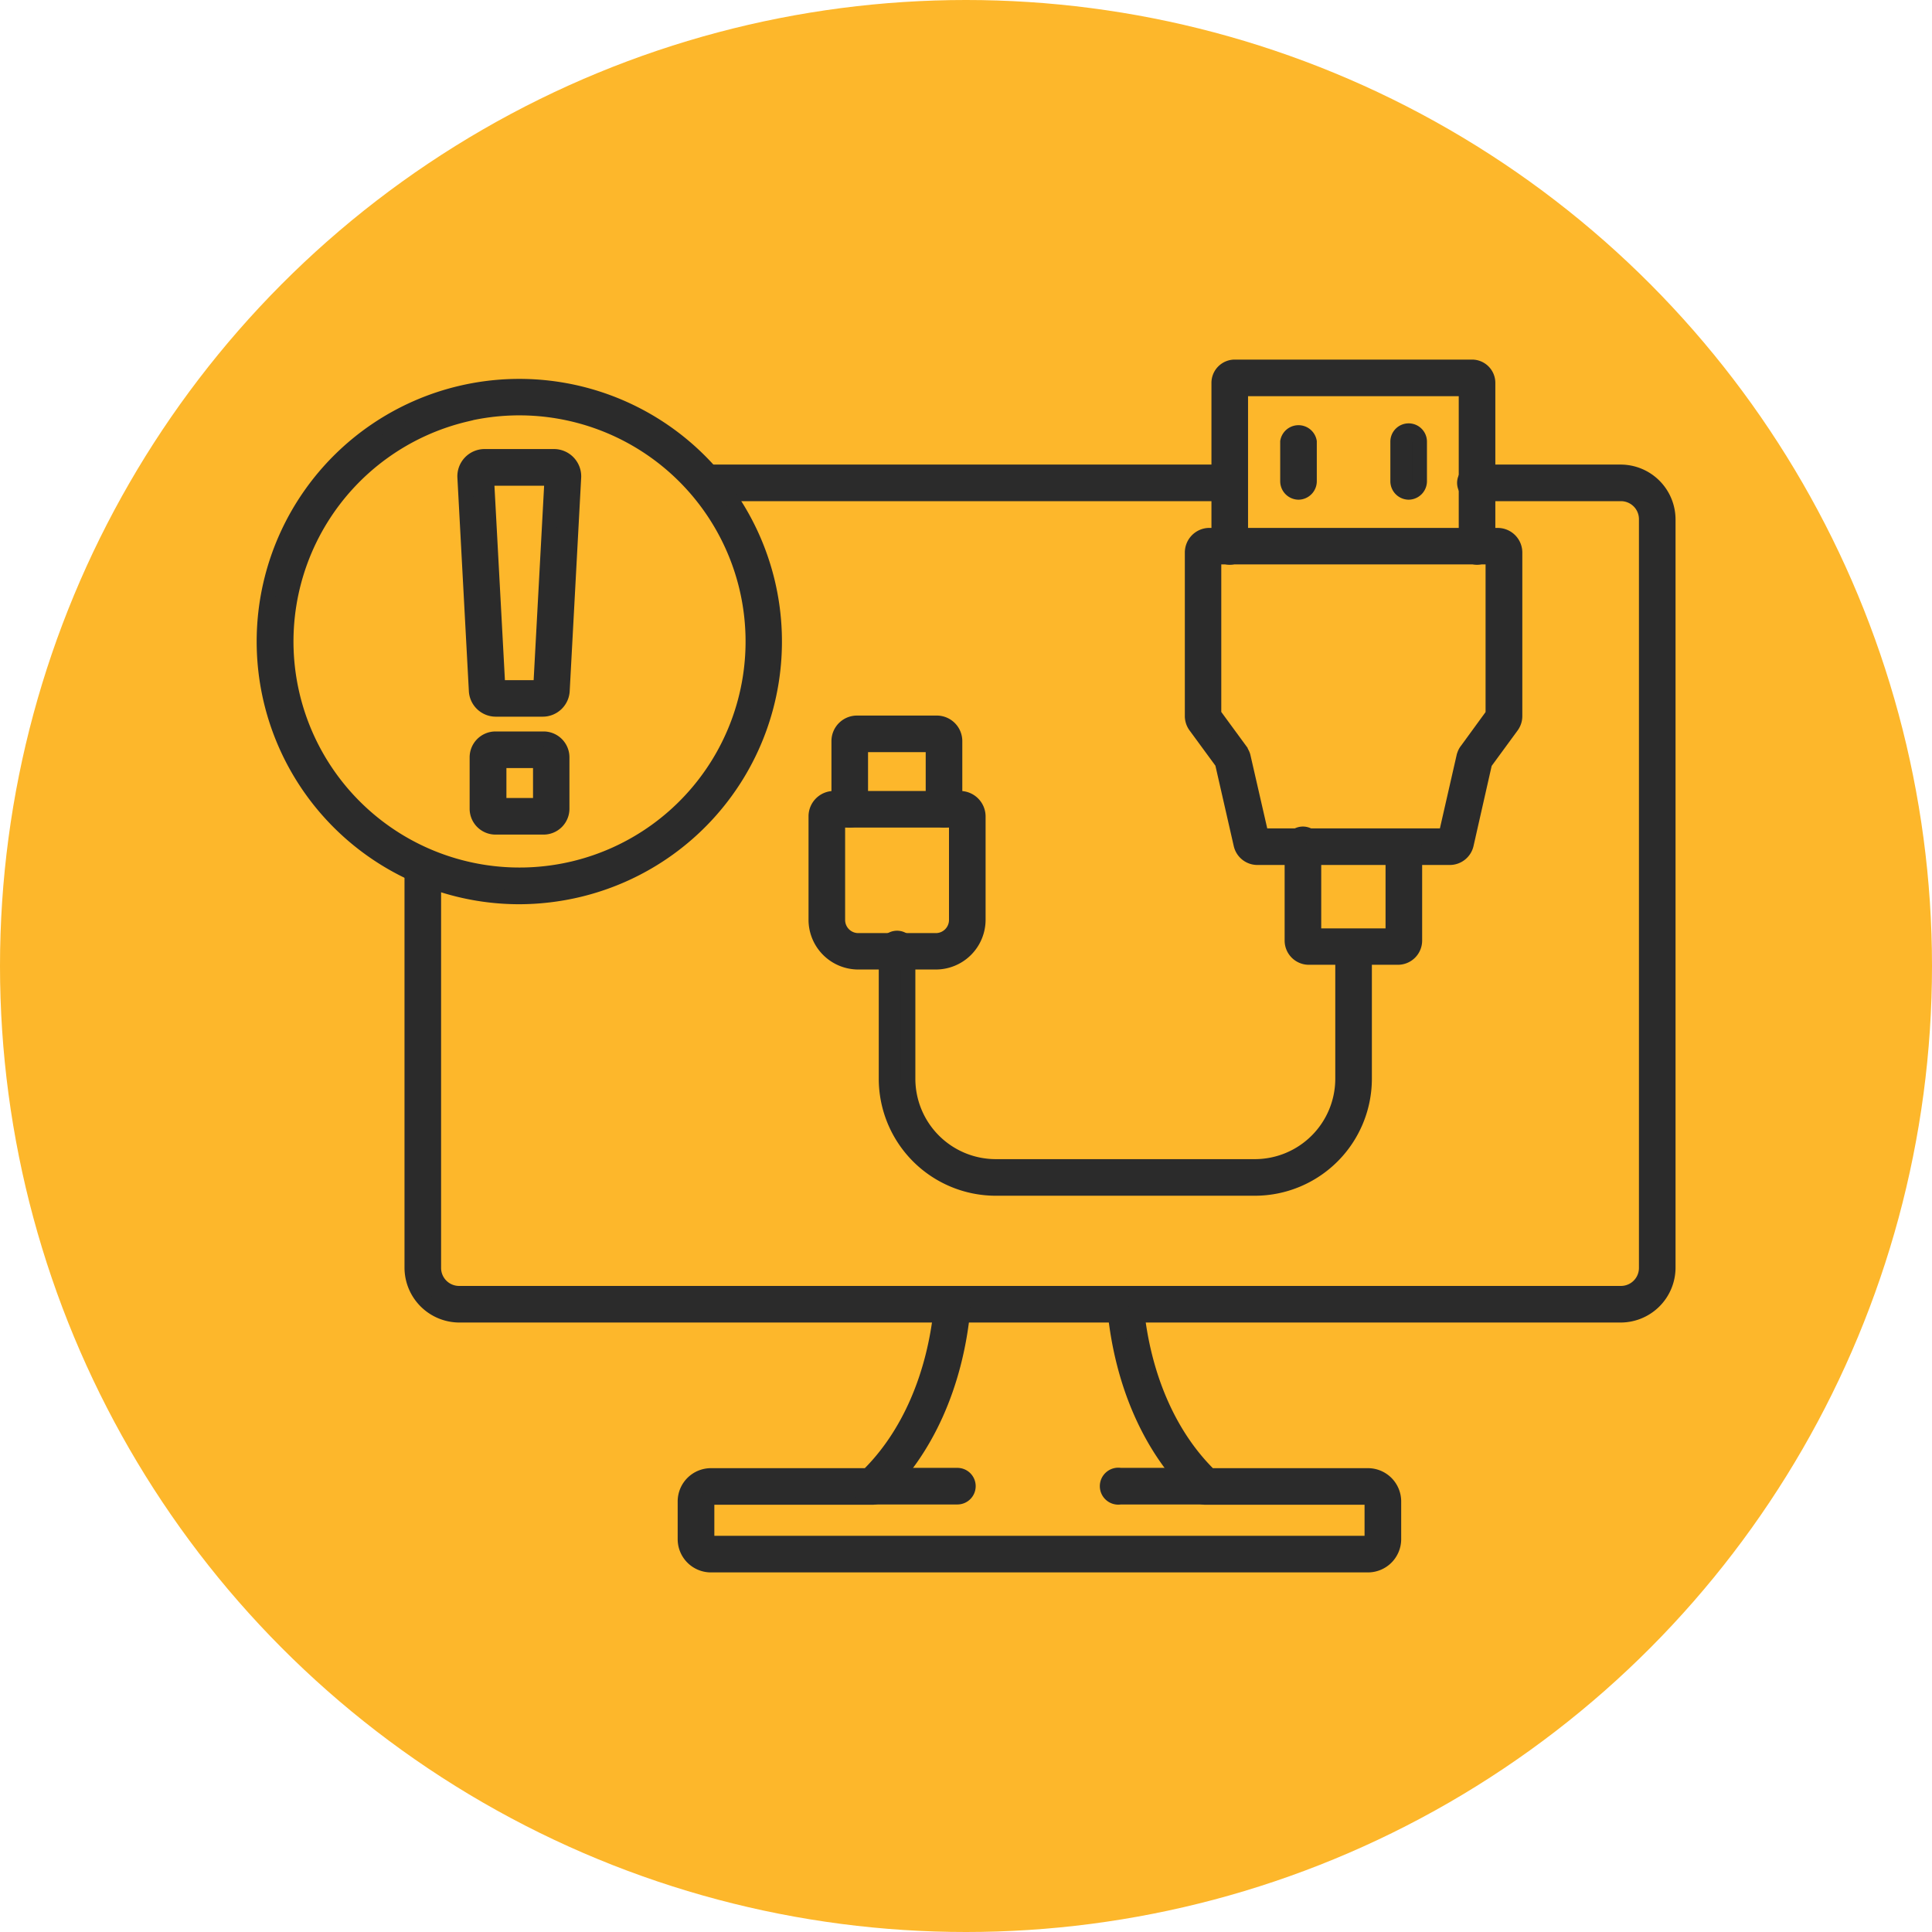 <svg xmlns="http://www.w3.org/2000/svg" viewBox="0 0 522.66 522.66"><defs><style>.a{fill:#fdb72b;}.b{fill:#2b2b2b;stroke:#2b2b2b;stroke-miterlimit:10;stroke-width:4px;}</style></defs><title>usb doesn’t work</title><circle class="a" cx="261.33" cy="261.33" r="261.33"/><path class="b" d="M438.38,355.78H124.28a12.87,12.87,0,0,1-12.85-12.85V234.43a2.95,2.95,0,1,1,5.9,0v108.5a6.87,6.87,0,0,0,7,6.95h314.1a6.87,6.87,0,0,0,6.95-6.95V140.53a6.87,6.87,0,0,0-6.95-6.95h-38.7a3,3,0,1,1,0-5.9h38.7a12.87,12.87,0,0,1,12.85,12.85v202.4A12.87,12.87,0,0,1,438.38,355.78Z"/><path class="b" d="M332.68,133.58h-142a3,3,0,0,1,0-5.9h142a3,3,0,0,1,0,5.9Z"/><path class="b" d="M370.08,423.38H192.28a7,7,0,0,1-6.95-6.95v-10.3a7,7,0,0,1,6.95-6.95h42.51c11-10.81,18-26.92,19.86-45.54a2.94,2.94,0,0,1,5.86.58c-2,20.5-10,38.27-22.51,50.06a3,3,0,0,1-2,.8h-43.7a1.06,1.06,0,0,0-1.05,1.05v10.3a1.06,1.06,0,0,0,1.05,1.05h177.8a1.06,1.06,0,0,0,1.05-1.05v-10.3a1.06,1.06,0,0,0-1.05-1.05h-44a2.92,2.92,0,0,1-2-.79c-12.5-11.67-20.5-29.45-22.52-50.07a2.94,2.94,0,1,1,5.86-.58c1.84,18.73,8.88,34.84,19.85,45.54h42.82a7,7,0,0,1,6.95,6.95v10.3A7,7,0,0,1,370.08,423.38Z"/><path class="b" d="M259,405h-23.1a3,3,0,1,1,0-5.9H259a2.95,2.95,0,1,1,0,5.9Z"/><path class="b" d="M326.08,405h-23a3,3,0,1,1,0-5.9h23a3,3,0,0,1,0,5.9Z"/><path class="b" d="M399.58,150.78a3,3,0,0,1-2.95-2.95V105.18h-61v42.65a2.95,2.95,0,1,1-5.9,0v-44.2a4.3,4.3,0,0,1,4.35-4.35h64.1a4.3,4.3,0,0,1,4.35,4.35v44.2A3,3,0,0,1,399.58,150.78Z"/><path class="b" d="M392.18,232h-52a4.56,4.56,0,0,1-4.46-3.53l-5.06-22.18-7.26-9.9-.07-.1a4.59,4.59,0,0,1-.8-2.64v-44.2a4.67,4.67,0,0,1,4.36-4.63l.29,0h78a4.66,4.66,0,0,1,4.65,4.65v44.2a4.59,4.59,0,0,1-.8,2.64l-.07.1-7.28,9.94-5,22.08A4.59,4.59,0,0,1,392.18,232Zm-50.95-5.9h49.9l4.88-21.4a2.76,2.76,0,0,1,.16-.51,4,4,0,0,1,.72-1.3l7-9.61V150.68h-75.5v42.58l7.13,9.73a3.45,3.45,0,0,1,.25.41l.31.61a3.54,3.54,0,0,1,.24.67Z"/><path class="b" d="M378.18,259h-24.1a4.55,4.55,0,0,1-4.55-4.55v-25.3a3,3,0,1,1,5.9,0v24h21.4v-24a3,3,0,0,1,5.9,0v25.3A4.55,4.55,0,0,1,378.18,259Z"/><path class="b" d="M351.28,133.18a3,3,0,0,1-2.95-3v-10.7a3,3,0,0,1,5.9,0v10.7A3,3,0,0,1,351.28,133.18Z"/><path class="b" d="M381.08,133.18a3,3,0,0,1-2.95-3v-10.7a2.95,2.95,0,1,1,5.9,0v10.7A3,3,0,0,1,381.08,133.18Z"/><path class="b" d="M339.48,321.48h-70.1a29.68,29.68,0,0,1-29.65-29.65v-34.5a3,3,0,1,1,5.9,0v34.5a23.77,23.77,0,0,0,23.75,23.75h70.1a23.77,23.77,0,0,0,23.75-23.75V256a3,3,0,0,1,5.9,0v35.8A29.68,29.68,0,0,1,339.48,321.48Z"/><path class="b" d="M253.18,260.28h-21a11.47,11.47,0,0,1-11.45-11.45v-28a4.86,4.86,0,0,1,4.85-4.85h34.2a4.91,4.91,0,0,1,4.85,4.85v28A11.47,11.47,0,0,1,253.18,260.28Zm-26.55-38.4v27a5.56,5.56,0,0,0,5.55,5.55h21a5.56,5.56,0,0,0,5.55-5.55v-27Z"/><path class="b" d="M255.38,221.88a3,3,0,0,1-2.95-2.95V201.48h-19.6v17.45a2.95,2.95,0,0,1-5.9,0v-18.5a4.91,4.91,0,0,1,4.85-4.85h21.7a4.91,4.91,0,0,1,4.85,4.85v18.5A3,3,0,0,1,255.38,221.88Z"/><path class="b" d="M146.78,191.88h-12.6a5.3,5.3,0,0,1-5.35-5.15l-3.09-57.54a5.37,5.37,0,0,1,5.34-5.71h18.8a5.38,5.38,0,0,1,5.34,5.76l-3.09,57.49A5.31,5.31,0,0,1,146.78,191.88ZM134.7,186h11.56l3.05-56.6H131.65Zm14.64-57.11h0Zm-17.72-.05v0Z"/><path class="b" d="M147,223.78h-12.9a5,5,0,0,1-5.05-5.05v-13.8a5,5,0,0,1,5.05-5.05H147a5,5,0,0,1,5.05,5.05v13.8A5,5,0,0,1,147,223.78Zm-12-5.9h11.2v-12.1h-11.2Z"/><path class="b" d="M140.36,242.62a69.06,69.06,0,0,1-15.74-136.27h0a69,69,0,0,1,31.74,134.4A69.9,69.9,0,0,1,140.36,242.62ZM126,112.09A63.15,63.15,0,1,0,202,159a63.22,63.22,0,0,0-76-46.95Z"/></svg>